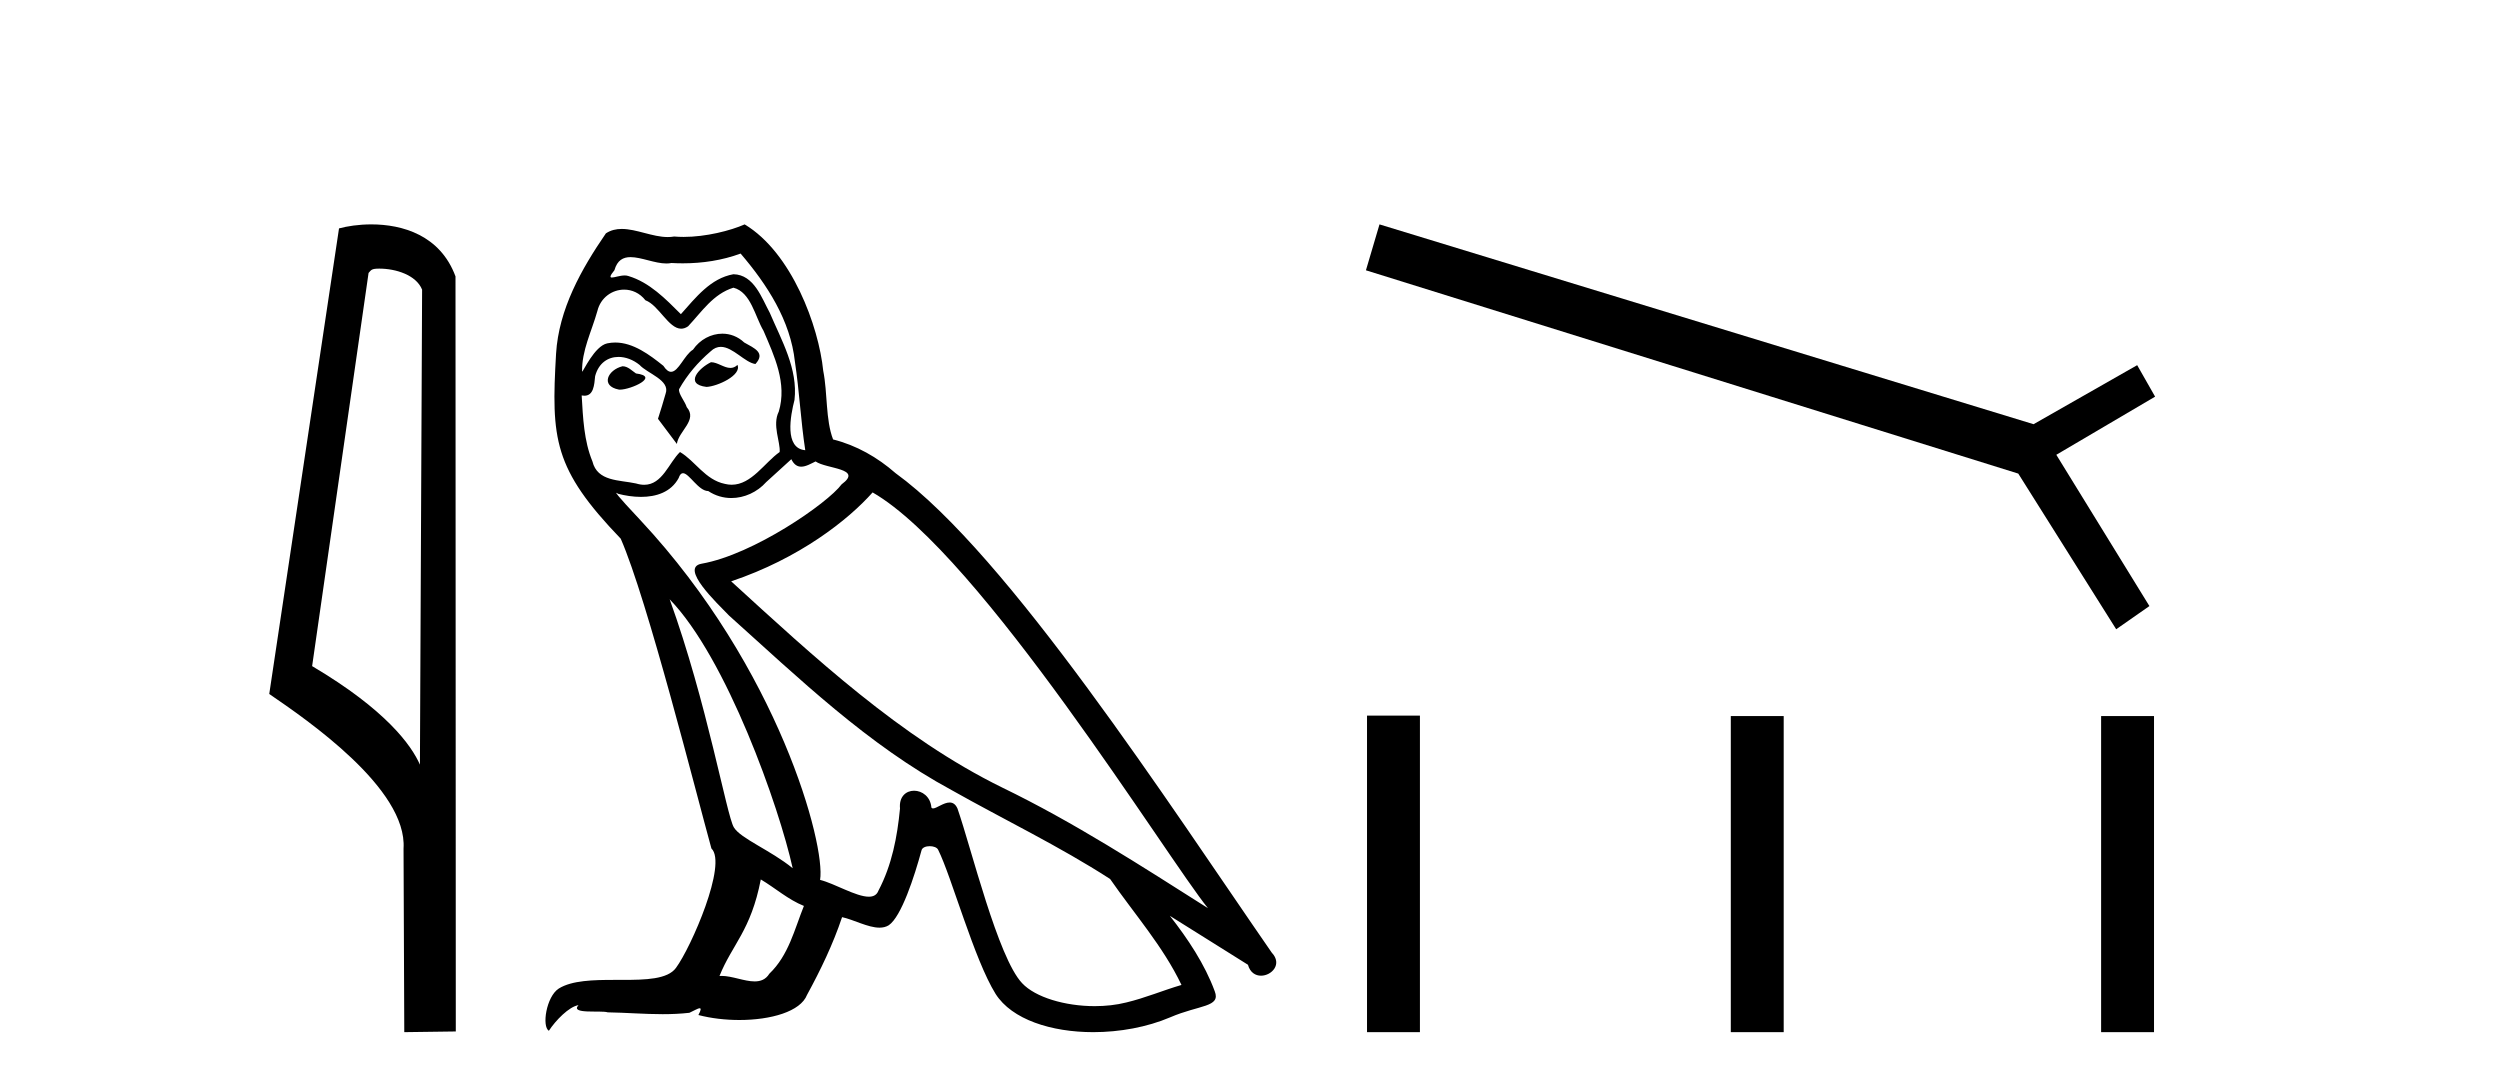 <?xml version='1.0' encoding='UTF-8' standalone='yes'?><svg xmlns='http://www.w3.org/2000/svg' xmlns:xlink='http://www.w3.org/1999/xlink' width='94.0' height='41.0' ><path d='M 14.259 10.1 C 14.884 10.1 15.648 10.34 15.871 10.89 L 15.789 28.751 L 15.789 28.751 C 15.473 28.034 14.531 26.699 11.736 25.046 L 13.858 10.263 C 13.958 10.157 13.955 10.1 14.259 10.1 ZM 15.789 28.751 L 15.789 28.751 C 15.789 28.751 15.789 28.751 15.789 28.751 L 15.789 28.751 L 15.789 28.751 ZM 13.962 8.437 C 13.484 8.437 13.053 8.505 12.747 8.588 L 10.124 26.094 C 11.512 27.044 15.325 29.648 15.173 31.91 L 15.201 38.809 L 17.138 38.783 L 17.127 10.393 C 16.551 8.837 15.12 8.437 13.962 8.437 Z' style='fill:#000000;stroke:none' /><path d='M 26.733 13.619 C 26.277 13.839 25.72 14.447 26.564 14.548 C 26.969 14.531 27.897 14.109 27.729 13.721 L 27.729 13.721 C 27.641 13.804 27.552 13.834 27.463 13.834 C 27.224 13.834 26.978 13.619 26.733 13.619 ZM 23.407 13.771 C 22.85 13.906 22.563 14.514 23.272 14.649 C 23.283 14.65 23.296 14.651 23.309 14.651 C 23.717 14.651 24.829 14.156 23.913 14.042 C 23.761 13.94 23.609 13.771 23.407 13.771 ZM 27.847 9.534 C 28.843 10.699 29.721 12.049 29.889 13.603 C 30.058 14.717 30.109 15.831 30.278 16.928 C 29.484 16.861 29.721 15.628 29.873 15.038 C 30.008 13.873 29.383 12.792 28.944 11.762 C 28.64 11.205 28.353 10.328 27.577 10.311 C 26.716 10.463 26.159 11.189 25.601 11.813 C 25.027 11.239 24.42 10.615 23.626 10.378 C 23.585 10.363 23.538 10.357 23.489 10.357 C 23.312 10.357 23.103 10.435 23.007 10.435 C 22.925 10.435 22.926 10.377 23.103 10.159 C 23.21 9.78 23.433 9.668 23.708 9.668 C 24.11 9.668 24.624 9.907 25.057 9.907 C 25.122 9.907 25.186 9.901 25.247 9.889 C 25.389 9.897 25.532 9.901 25.675 9.901 C 26.413 9.901 27.154 9.789 27.847 9.534 ZM 27.577 10.817 C 28.235 10.986 28.387 11.898 28.708 12.438 C 29.113 13.383 29.602 14.413 29.282 15.476 C 29.028 15.983 29.349 16.624 29.315 16.996 C 28.752 17.391 28.258 18.226 27.511 18.226 C 27.429 18.226 27.344 18.216 27.256 18.194 C 26.513 18.042 26.142 17.333 25.568 16.996 C 25.152 17.397 24.906 18.228 24.222 18.228 C 24.128 18.228 24.025 18.212 23.913 18.178 C 23.289 18.042 22.461 18.11 22.276 17.35 C 21.955 16.574 21.921 15.713 21.871 14.869 L 21.871 14.869 C 21.908 14.876 21.942 14.879 21.974 14.879 C 22.315 14.879 22.346 14.483 22.377 14.143 C 22.508 13.649 22.862 13.42 23.256 13.42 C 23.521 13.42 23.804 13.524 24.048 13.721 C 24.335 14.042 25.213 14.295 25.027 14.801 C 24.943 15.105 24.842 15.426 24.74 15.747 L 25.45 16.692 C 25.517 16.202 26.243 15.797 25.821 15.308 C 25.753 15.088 25.5 14.801 25.534 14.632 C 25.838 14.092 26.243 13.619 26.716 13.214 C 26.843 13.09 26.973 13.042 27.103 13.042 C 27.555 13.042 28.01 13.635 28.404 13.687 C 28.792 13.265 28.37 13.096 27.982 12.877 C 27.741 12.65 27.45 12.546 27.161 12.546 C 26.738 12.546 26.318 12.766 26.057 13.147 C 25.736 13.339 25.513 13.98 25.232 13.98 C 25.143 13.98 25.048 13.917 24.943 13.755 C 24.428 13.342 23.81 12.879 23.134 12.879 C 23.035 12.879 22.934 12.889 22.833 12.91 C 22.355 13.009 21.926 13.976 21.889 13.976 C 21.889 13.976 21.888 13.975 21.887 13.974 C 21.871 13.181 22.242 12.472 22.461 11.695 C 22.584 11.185 23.021 10.89 23.467 10.89 C 23.759 10.89 24.054 11.016 24.268 11.29 C 24.77 11.476 25.139 12.359 25.611 12.359 C 25.694 12.359 25.781 12.332 25.872 12.269 C 26.395 11.712 26.817 11.053 27.577 10.817 ZM 25.179 22.533 C 27.323 24.744 29.299 30.349 29.805 32.645 C 28.978 31.97 27.847 31.531 27.593 31.109 C 27.323 30.67 26.581 26.399 25.179 22.533 ZM 32.81 18.515 C 36.862 20.845 43.918 32.307 45.42 34.148 C 42.888 32.544 40.39 30.923 37.672 29.606 C 33.857 27.733 30.598 24.694 27.492 21.858 C 30.058 20.997 31.898 19.545 32.81 18.515 ZM 28.606 33.067 C 29.147 33.388 29.636 33.827 30.227 34.063 C 29.873 34.941 29.653 35.92 28.927 36.612 C 28.791 36.832 28.596 36.901 28.374 36.901 C 27.99 36.901 27.524 36.694 27.133 36.694 C 27.106 36.694 27.08 36.695 27.053 36.697 C 27.526 35.515 28.235 34.992 28.606 33.067 ZM 29.754 17.266 C 29.856 17.478 29.987 17.547 30.126 17.547 C 30.307 17.547 30.503 17.427 30.666 17.35 C 31.071 17.637 32.472 17.604 31.645 18.211 C 31.122 18.92 28.325 20.854 26.382 21.195 C 25.543 21.342 26.952 22.668 27.408 23.141 C 30.041 25.504 32.624 28.003 35.781 29.708 C 37.756 30.822 39.833 31.818 41.74 33.05 C 42.652 34.367 43.732 35.582 44.424 37.034 C 43.732 37.237 43.057 37.524 42.348 37.693 C 41.974 37.787 41.569 37.831 41.162 37.831 C 40.047 37.831 38.926 37.499 38.431 36.967 C 37.52 36.005 36.524 31.902 36.001 30.4 C 35.926 30.231 35.821 30.174 35.706 30.174 C 35.478 30.174 35.214 30.397 35.083 30.397 C 35.056 30.397 35.035 30.388 35.021 30.366 C 34.987 29.95 34.668 29.731 34.369 29.731 C 34.073 29.731 33.798 29.946 33.84 30.4 C 33.738 31.463 33.536 32.527 33.029 33.489 C 32.967 33.653 32.838 33.716 32.667 33.716 C 32.187 33.716 31.383 33.221 30.835 33.084 C 31.054 31.784 29.282 25.133 24.082 19.562 C 23.9 19.365 23.108 18.53 23.177 18.53 C 23.185 18.53 23.205 18.541 23.238 18.566 C 23.504 18.635 23.804 18.683 24.101 18.683 C 24.67 18.683 25.229 18.508 25.517 17.975 C 25.561 17.843 25.616 17.792 25.68 17.792 C 25.912 17.792 26.261 18.464 26.631 18.464 C 26.9 18.643 27.2 18.726 27.498 18.726 C 27.988 18.726 28.473 18.504 28.809 18.127 C 29.13 17.84 29.434 17.553 29.754 17.266 ZM 27.999 8.437 C 27.468 8.673 26.539 8.908 25.705 8.908 C 25.584 8.908 25.464 8.903 25.348 8.893 C 25.269 8.907 25.189 8.913 25.108 8.913 C 24.539 8.913 23.928 8.608 23.378 8.608 C 23.168 8.608 22.968 8.652 22.782 8.774 C 21.854 10.125 21.01 11.627 20.908 13.299 C 20.723 16.506 20.807 17.62 23.339 20.254 C 24.335 22.516 26.192 29.893 26.749 31.902 C 27.357 32.476 25.99 35.616 25.416 36.393 C 25.103 36.823 24.28 36.844 23.396 36.844 C 23.3 36.844 23.203 36.844 23.106 36.844 C 22.311 36.844 21.506 36.861 21.01 37.169 C 20.537 37.473 20.368 38.604 20.638 38.756 C 20.891 38.368 21.398 37.845 21.752 37.794 L 21.752 37.794 C 21.415 38.148 22.597 37.98 22.85 38.064 C 23.533 38.075 24.223 38.133 24.916 38.133 C 25.251 38.133 25.587 38.119 25.922 38.081 C 26.074 38.014 26.237 37.911 26.308 37.911 C 26.363 37.911 26.363 37.973 26.26 38.165 C 26.738 38.29 27.275 38.352 27.8 38.352 C 28.98 38.352 30.1 38.037 30.345 37.406 C 30.852 36.477 31.324 35.498 31.662 34.485 C 32.093 34.577 32.635 34.88 33.069 34.88 C 33.196 34.88 33.314 34.854 33.418 34.789 C 33.89 34.468 34.38 32.966 34.65 31.97 C 34.676 31.866 34.816 31.816 34.959 31.816 C 35.095 31.816 35.233 31.862 35.275 31.953 C 35.781 32.966 36.625 36.072 37.435 37.372 C 38.047 38.335 39.529 38.809 41.106 38.809 C 42.098 38.809 43.129 38.622 44.002 38.25 C 45.1 37.777 45.91 37.878 45.674 37.271 C 45.302 36.258 44.661 35.295 43.986 34.435 L 43.986 34.435 C 44.965 35.042 45.944 35.667 46.923 36.275 C 47.004 36.569 47.207 36.686 47.414 36.686 C 47.813 36.686 48.229 36.252 47.818 35.819 C 43.986 30.282 37.891 20.845 33.671 17.789 C 32.996 17.198 32.202 16.743 31.324 16.523 C 31.037 15.78 31.122 14.784 30.953 13.94 C 30.784 12.269 29.771 9.5 27.999 8.437 Z' style='fill:#000000;stroke:none' /><path d='M 51.869 8.437 L 51.359 10.163 L 75.887 17.807 L 79.569 23.66 L 80.818 22.788 L 77.317 17.1 L 81.032 14.914 L 80.358 13.73 L 76.462 15.95 L 51.869 8.437 Z' style='fill:#000000;stroke:none' /><path d='M 51.4 26.907 L 51.4 38.809 L 53.389 38.809 L 53.389 26.907 ZM 65.078 26.924 L 65.078 38.809 L 67.067 38.809 L 67.067 26.924 ZM 79.002 26.924 L 79.002 38.809 L 80.991 38.809 L 80.991 26.924 Z' style='fill:#000000;stroke:none' /></svg>